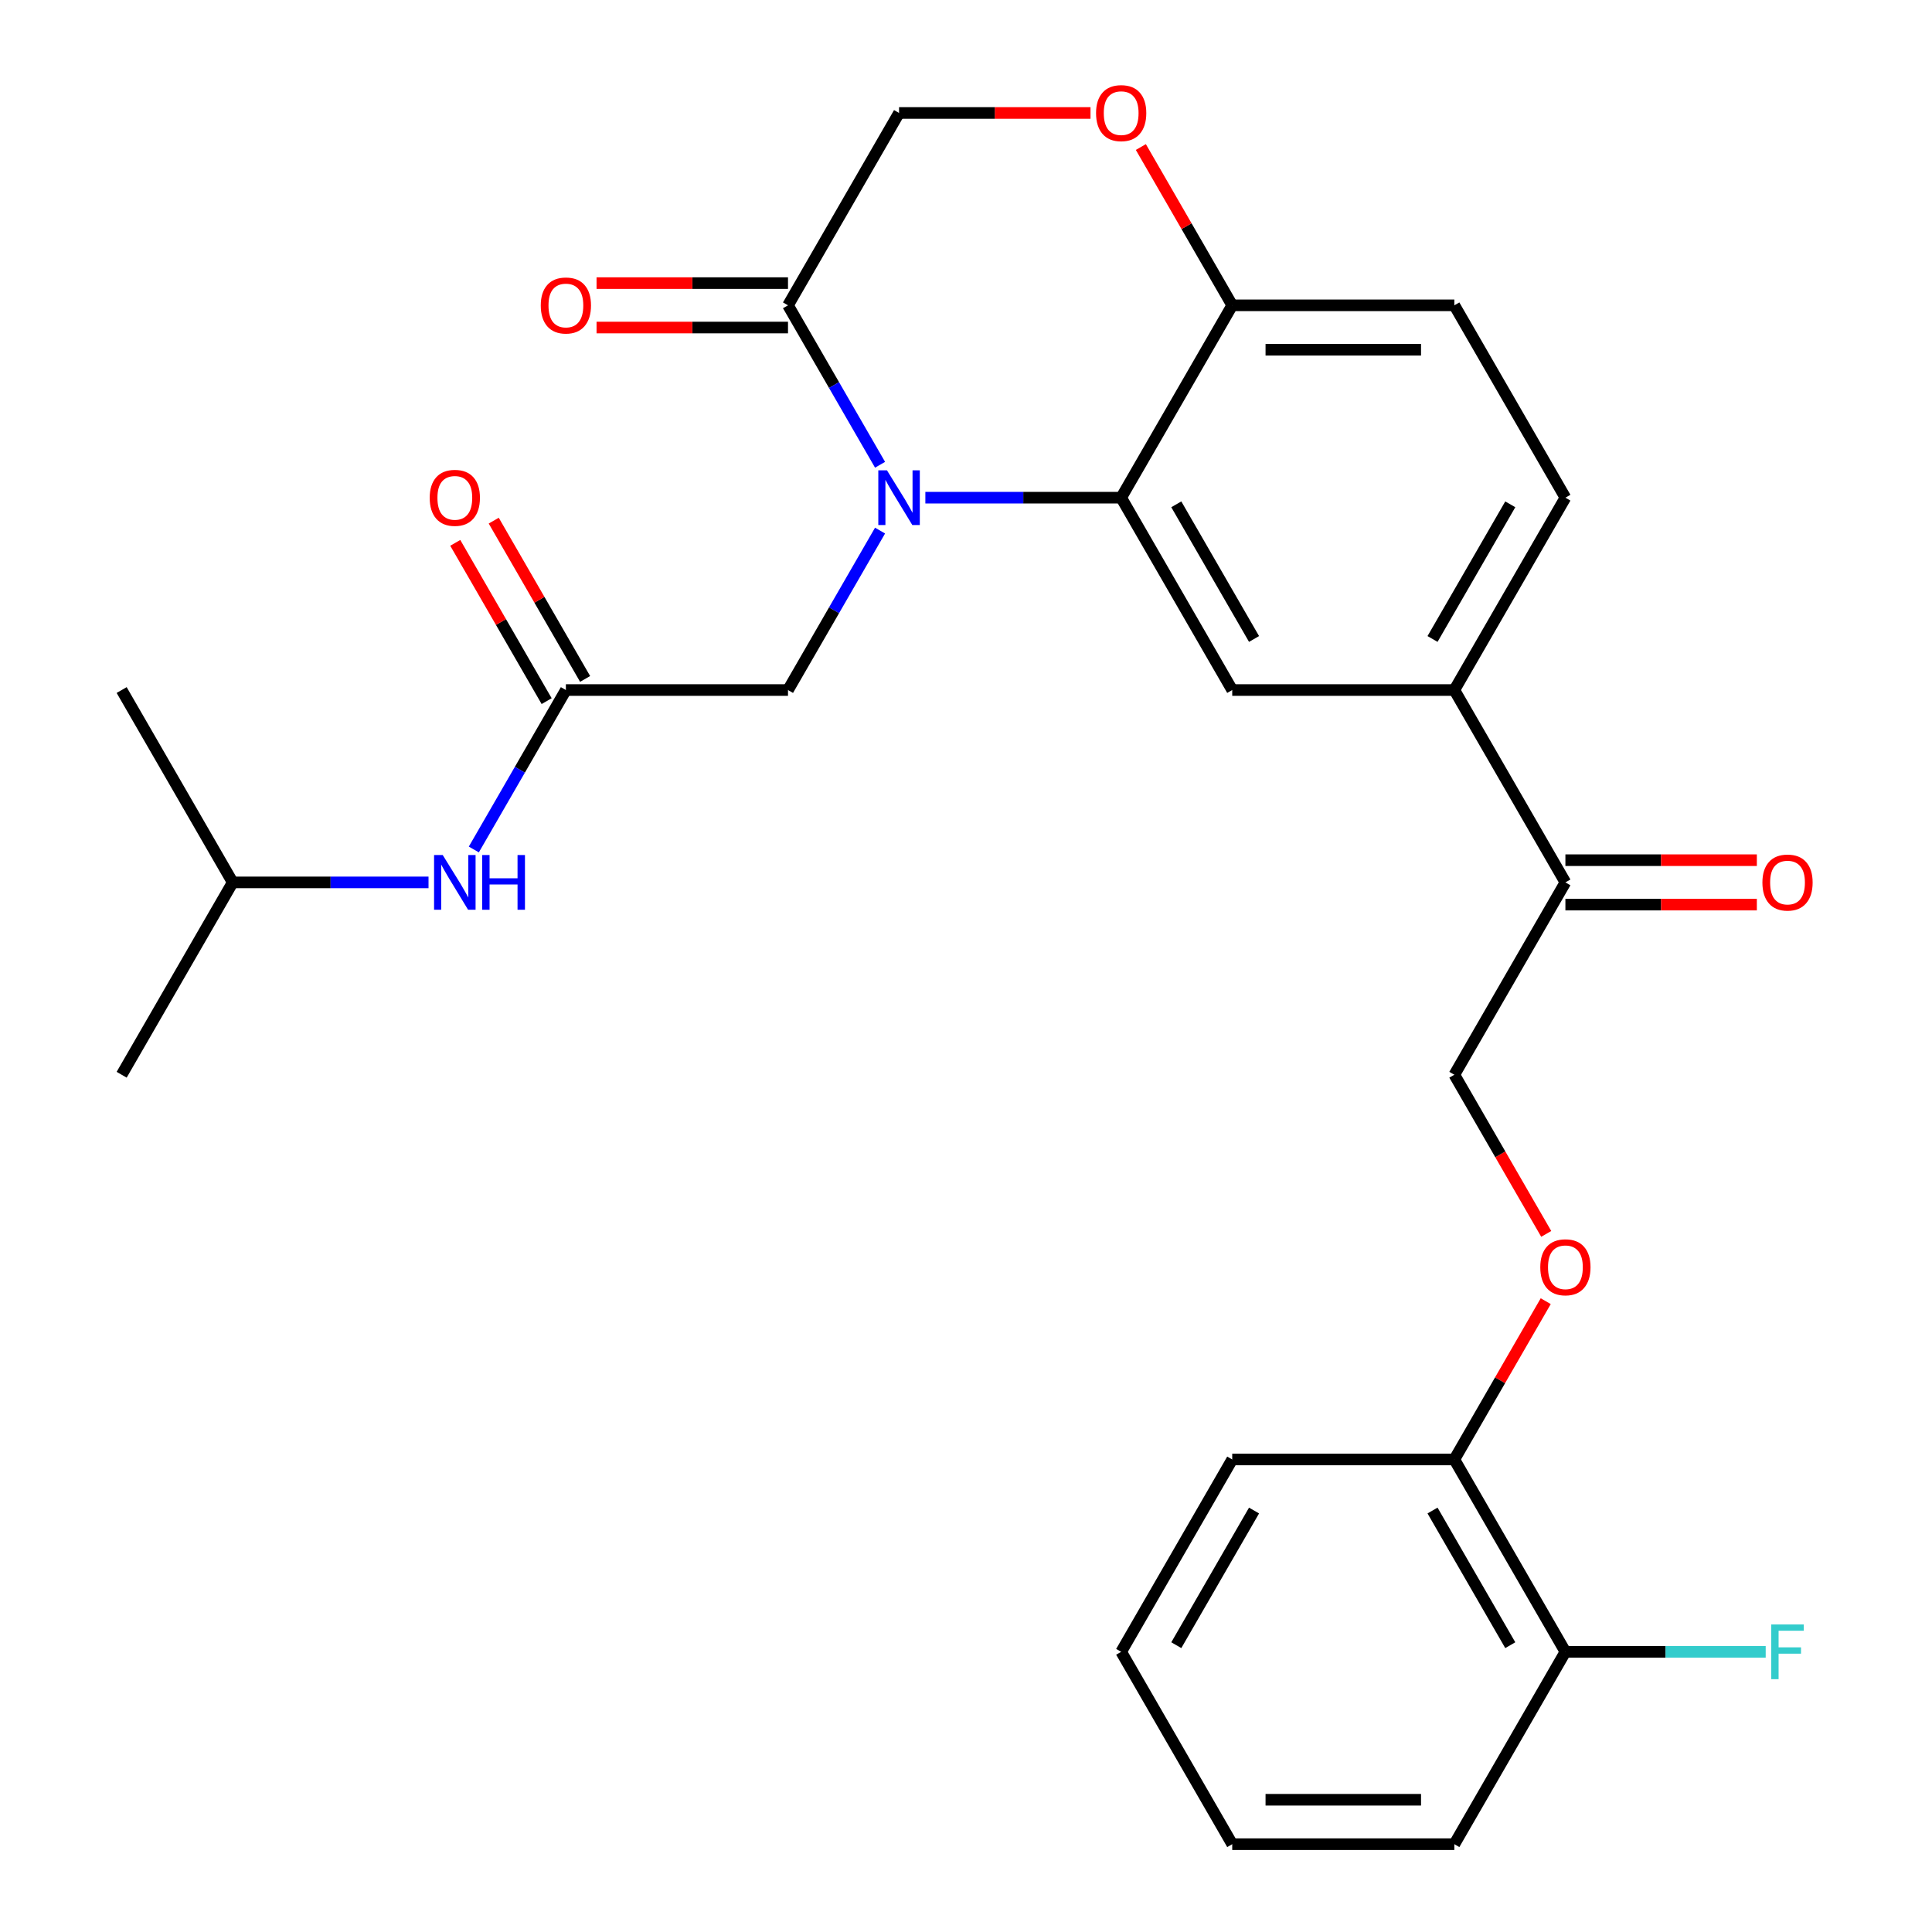 <?xml version='1.0' encoding='iso-8859-1'?>
<svg version='1.1' baseProfile='full'
              xmlns='http://www.w3.org/2000/svg'
                      xmlns:rdkit='http://www.rdkit.org/xml'
                      xmlns:xlink='http://www.w3.org/1999/xlink'
                  xml:space='preserve'
width='1000px' height='1000px' viewBox='0 0 1000 1000'>
<!-- END OF HEADER -->
<rect style='opacity:1.0;fill:#FFFFFF;stroke:none' width='1000' height='1000' x='0' y='0'> </rect>
<path class='bond-0' d='M 120.451,456.726 L 171.127,456.726' style='fill:none;fill-rule:evenodd;stroke:#000000;stroke-width:6px;stroke-linecap:butt;stroke-linejoin:miter;stroke-opacity:1' />
<path class='bond-0' d='M 171.127,456.726 L 221.803,456.726' style='fill:none;fill-rule:evenodd;stroke:#0000FF;stroke-width:6px;stroke-linecap:butt;stroke-linejoin:miter;stroke-opacity:1' />
<path class='bond-1' d='M 120.451,456.726 L 62.968,556.29' style='fill:none;fill-rule:evenodd;stroke:#000000;stroke-width:6px;stroke-linecap:butt;stroke-linejoin:miter;stroke-opacity:1' />
<path class='bond-2' d='M 120.451,456.726 L 62.968,357.162' style='fill:none;fill-rule:evenodd;stroke:#000000;stroke-width:6px;stroke-linecap:butt;stroke-linejoin:miter;stroke-opacity:1' />
<path class='bond-3' d='M 292.901,357.162 L 269.076,398.427' style='fill:none;fill-rule:evenodd;stroke:#000000;stroke-width:6px;stroke-linecap:butt;stroke-linejoin:miter;stroke-opacity:1' />
<path class='bond-3' d='M 269.076,398.427 L 245.252,439.692' style='fill:none;fill-rule:evenodd;stroke:#0000FF;stroke-width:6px;stroke-linecap:butt;stroke-linejoin:miter;stroke-opacity:1' />
<path class='bond-4' d='M 302.857,351.414 L 279.206,310.449' style='fill:none;fill-rule:evenodd;stroke:#000000;stroke-width:6px;stroke-linecap:butt;stroke-linejoin:miter;stroke-opacity:1' />
<path class='bond-4' d='M 279.206,310.449 L 255.555,269.484' style='fill:none;fill-rule:evenodd;stroke:#FF0000;stroke-width:6px;stroke-linecap:butt;stroke-linejoin:miter;stroke-opacity:1' />
<path class='bond-4' d='M 282.944,362.91 L 259.293,321.945' style='fill:none;fill-rule:evenodd;stroke:#000000;stroke-width:6px;stroke-linecap:butt;stroke-linejoin:miter;stroke-opacity:1' />
<path class='bond-4' d='M 259.293,321.945 L 235.642,280.98' style='fill:none;fill-rule:evenodd;stroke:#FF0000;stroke-width:6px;stroke-linecap:butt;stroke-linejoin:miter;stroke-opacity:1' />
<path class='bond-5' d='M 292.901,357.162 L 407.867,357.162' style='fill:none;fill-rule:evenodd;stroke:#000000;stroke-width:6px;stroke-linecap:butt;stroke-linejoin:miter;stroke-opacity:1' />
<path class='bond-6' d='M 800.323,638.66 L 776.545,597.475' style='fill:none;fill-rule:evenodd;stroke:#FF0000;stroke-width:6px;stroke-linecap:butt;stroke-linejoin:miter;stroke-opacity:1' />
<path class='bond-6' d='M 776.545,597.475 L 752.767,556.29' style='fill:none;fill-rule:evenodd;stroke:#000000;stroke-width:6px;stroke-linecap:butt;stroke-linejoin:miter;stroke-opacity:1' />
<path class='bond-7' d='M 800.069,673.488 L 776.418,714.453' style='fill:none;fill-rule:evenodd;stroke:#FF0000;stroke-width:6px;stroke-linecap:butt;stroke-linejoin:miter;stroke-opacity:1' />
<path class='bond-7' d='M 776.418,714.453 L 752.767,755.418' style='fill:none;fill-rule:evenodd;stroke:#000000;stroke-width:6px;stroke-linecap:butt;stroke-linejoin:miter;stroke-opacity:1' />
<path class='bond-8' d='M 752.767,954.545 L 637.8,954.545' style='fill:none;fill-rule:evenodd;stroke:#000000;stroke-width:6px;stroke-linecap:butt;stroke-linejoin:miter;stroke-opacity:1' />
<path class='bond-8' d='M 735.522,931.552 L 655.045,931.552' style='fill:none;fill-rule:evenodd;stroke:#000000;stroke-width:6px;stroke-linecap:butt;stroke-linejoin:miter;stroke-opacity:1' />
<path class='bond-9' d='M 752.767,954.545 L 810.25,854.982' style='fill:none;fill-rule:evenodd;stroke:#000000;stroke-width:6px;stroke-linecap:butt;stroke-linejoin:miter;stroke-opacity:1' />
<path class='bond-10' d='M 637.8,954.545 L 580.317,854.982' style='fill:none;fill-rule:evenodd;stroke:#000000;stroke-width:6px;stroke-linecap:butt;stroke-linejoin:miter;stroke-opacity:1' />
<path class='bond-11' d='M 752.767,357.162 L 810.25,257.598' style='fill:none;fill-rule:evenodd;stroke:#000000;stroke-width:6px;stroke-linecap:butt;stroke-linejoin:miter;stroke-opacity:1' />
<path class='bond-11' d='M 741.476,330.731 L 781.715,261.036' style='fill:none;fill-rule:evenodd;stroke:#000000;stroke-width:6px;stroke-linecap:butt;stroke-linejoin:miter;stroke-opacity:1' />
<path class='bond-12' d='M 752.767,357.162 L 637.8,357.162' style='fill:none;fill-rule:evenodd;stroke:#000000;stroke-width:6px;stroke-linecap:butt;stroke-linejoin:miter;stroke-opacity:1' />
<path class='bond-13' d='M 752.767,357.162 L 810.25,456.726' style='fill:none;fill-rule:evenodd;stroke:#000000;stroke-width:6px;stroke-linecap:butt;stroke-linejoin:miter;stroke-opacity:1' />
<path class='bond-14' d='M 810.25,257.598 L 752.767,158.034' style='fill:none;fill-rule:evenodd;stroke:#000000;stroke-width:6px;stroke-linecap:butt;stroke-linejoin:miter;stroke-opacity:1' />
<path class='bond-15' d='M 752.767,158.034 L 637.8,158.034' style='fill:none;fill-rule:evenodd;stroke:#000000;stroke-width:6px;stroke-linecap:butt;stroke-linejoin:miter;stroke-opacity:1' />
<path class='bond-15' d='M 735.522,181.027 L 655.045,181.027' style='fill:none;fill-rule:evenodd;stroke:#000000;stroke-width:6px;stroke-linecap:butt;stroke-linejoin:miter;stroke-opacity:1' />
<path class='bond-16' d='M 637.8,357.162 L 580.317,257.598' style='fill:none;fill-rule:evenodd;stroke:#000000;stroke-width:6px;stroke-linecap:butt;stroke-linejoin:miter;stroke-opacity:1' />
<path class='bond-16' d='M 649.091,330.731 L 608.852,261.036' style='fill:none;fill-rule:evenodd;stroke:#000000;stroke-width:6px;stroke-linecap:butt;stroke-linejoin:miter;stroke-opacity:1' />
<path class='bond-17' d='M 580.317,257.598 L 637.8,158.034' style='fill:none;fill-rule:evenodd;stroke:#000000;stroke-width:6px;stroke-linecap:butt;stroke-linejoin:miter;stroke-opacity:1' />
<path class='bond-18' d='M 580.317,257.598 L 529.641,257.598' style='fill:none;fill-rule:evenodd;stroke:#000000;stroke-width:6px;stroke-linecap:butt;stroke-linejoin:miter;stroke-opacity:1' />
<path class='bond-18' d='M 529.641,257.598 L 478.965,257.598' style='fill:none;fill-rule:evenodd;stroke:#0000FF;stroke-width:6px;stroke-linecap:butt;stroke-linejoin:miter;stroke-opacity:1' />
<path class='bond-19' d='M 637.8,158.034 L 614.149,117.069' style='fill:none;fill-rule:evenodd;stroke:#000000;stroke-width:6px;stroke-linecap:butt;stroke-linejoin:miter;stroke-opacity:1' />
<path class='bond-19' d='M 614.149,117.069 L 590.498,76.104' style='fill:none;fill-rule:evenodd;stroke:#FF0000;stroke-width:6px;stroke-linecap:butt;stroke-linejoin:miter;stroke-opacity:1' />
<path class='bond-20' d='M 564.443,58.47 L 514.897,58.47' style='fill:none;fill-rule:evenodd;stroke:#FF0000;stroke-width:6px;stroke-linecap:butt;stroke-linejoin:miter;stroke-opacity:1' />
<path class='bond-20' d='M 514.897,58.47 L 465.35,58.47' style='fill:none;fill-rule:evenodd;stroke:#000000;stroke-width:6px;stroke-linecap:butt;stroke-linejoin:miter;stroke-opacity:1' />
<path class='bond-21' d='M 465.35,58.47 L 407.867,158.034' style='fill:none;fill-rule:evenodd;stroke:#000000;stroke-width:6px;stroke-linecap:butt;stroke-linejoin:miter;stroke-opacity:1' />
<path class='bond-22' d='M 407.867,158.034 L 431.692,199.299' style='fill:none;fill-rule:evenodd;stroke:#000000;stroke-width:6px;stroke-linecap:butt;stroke-linejoin:miter;stroke-opacity:1' />
<path class='bond-22' d='M 431.692,199.299 L 455.516,240.564' style='fill:none;fill-rule:evenodd;stroke:#0000FF;stroke-width:6px;stroke-linecap:butt;stroke-linejoin:miter;stroke-opacity:1' />
<path class='bond-23' d='M 407.867,146.537 L 358.321,146.537' style='fill:none;fill-rule:evenodd;stroke:#000000;stroke-width:6px;stroke-linecap:butt;stroke-linejoin:miter;stroke-opacity:1' />
<path class='bond-23' d='M 358.321,146.537 L 308.775,146.537' style='fill:none;fill-rule:evenodd;stroke:#FF0000;stroke-width:6px;stroke-linecap:butt;stroke-linejoin:miter;stroke-opacity:1' />
<path class='bond-23' d='M 407.867,169.531 L 358.321,169.531' style='fill:none;fill-rule:evenodd;stroke:#000000;stroke-width:6px;stroke-linecap:butt;stroke-linejoin:miter;stroke-opacity:1' />
<path class='bond-23' d='M 358.321,169.531 L 308.775,169.531' style='fill:none;fill-rule:evenodd;stroke:#FF0000;stroke-width:6px;stroke-linecap:butt;stroke-linejoin:miter;stroke-opacity:1' />
<path class='bond-24' d='M 455.516,274.632 L 431.692,315.897' style='fill:none;fill-rule:evenodd;stroke:#0000FF;stroke-width:6px;stroke-linecap:butt;stroke-linejoin:miter;stroke-opacity:1' />
<path class='bond-24' d='M 431.692,315.897 L 407.867,357.162' style='fill:none;fill-rule:evenodd;stroke:#000000;stroke-width:6px;stroke-linecap:butt;stroke-linejoin:miter;stroke-opacity:1' />
<path class='bond-25' d='M 810.25,468.222 L 859.796,468.222' style='fill:none;fill-rule:evenodd;stroke:#000000;stroke-width:6px;stroke-linecap:butt;stroke-linejoin:miter;stroke-opacity:1' />
<path class='bond-25' d='M 859.796,468.222 L 909.342,468.222' style='fill:none;fill-rule:evenodd;stroke:#FF0000;stroke-width:6px;stroke-linecap:butt;stroke-linejoin:miter;stroke-opacity:1' />
<path class='bond-25' d='M 810.25,445.229 L 859.796,445.229' style='fill:none;fill-rule:evenodd;stroke:#000000;stroke-width:6px;stroke-linecap:butt;stroke-linejoin:miter;stroke-opacity:1' />
<path class='bond-25' d='M 859.796,445.229 L 909.342,445.229' style='fill:none;fill-rule:evenodd;stroke:#FF0000;stroke-width:6px;stroke-linecap:butt;stroke-linejoin:miter;stroke-opacity:1' />
<path class='bond-26' d='M 810.25,456.726 L 752.767,556.29' style='fill:none;fill-rule:evenodd;stroke:#000000;stroke-width:6px;stroke-linecap:butt;stroke-linejoin:miter;stroke-opacity:1' />
<path class='bond-27' d='M 580.317,854.982 L 637.8,755.418' style='fill:none;fill-rule:evenodd;stroke:#000000;stroke-width:6px;stroke-linecap:butt;stroke-linejoin:miter;stroke-opacity:1' />
<path class='bond-27' d='M 608.852,851.544 L 649.091,781.849' style='fill:none;fill-rule:evenodd;stroke:#000000;stroke-width:6px;stroke-linecap:butt;stroke-linejoin:miter;stroke-opacity:1' />
<path class='bond-28' d='M 637.8,755.418 L 752.767,755.418' style='fill:none;fill-rule:evenodd;stroke:#000000;stroke-width:6px;stroke-linecap:butt;stroke-linejoin:miter;stroke-opacity:1' />
<path class='bond-29' d='M 752.767,755.418 L 810.25,854.982' style='fill:none;fill-rule:evenodd;stroke:#000000;stroke-width:6px;stroke-linecap:butt;stroke-linejoin:miter;stroke-opacity:1' />
<path class='bond-29' d='M 741.476,781.849 L 781.715,851.544' style='fill:none;fill-rule:evenodd;stroke:#000000;stroke-width:6px;stroke-linecap:butt;stroke-linejoin:miter;stroke-opacity:1' />
<path class='bond-30' d='M 810.25,854.982 L 862.086,854.982' style='fill:none;fill-rule:evenodd;stroke:#000000;stroke-width:6px;stroke-linecap:butt;stroke-linejoin:miter;stroke-opacity:1' />
<path class='bond-30' d='M 862.086,854.982 L 913.922,854.982' style='fill:none;fill-rule:evenodd;stroke:#33CCCC;stroke-width:6px;stroke-linecap:butt;stroke-linejoin:miter;stroke-opacity:1' />
<path  class='atom-2' d='M 229.157 442.566
L 238.437 457.566
Q 239.357 459.046, 240.837 461.726
Q 242.317 464.406, 242.397 464.566
L 242.397 442.566
L 246.157 442.566
L 246.157 470.886
L 242.277 470.886
L 232.317 454.486
Q 231.157 452.566, 229.917 450.366
Q 228.717 448.166, 228.357 447.486
L 228.357 470.886
L 224.677 470.886
L 224.677 442.566
L 229.157 442.566
' fill='#0000FF'/>
<path  class='atom-2' d='M 249.557 442.566
L 253.397 442.566
L 253.397 454.606
L 267.877 454.606
L 267.877 442.566
L 271.717 442.566
L 271.717 470.886
L 267.877 470.886
L 267.877 457.806
L 253.397 457.806
L 253.397 470.886
L 249.557 470.886
L 249.557 442.566
' fill='#0000FF'/>
<path  class='atom-3' d='M 222.417 257.678
Q 222.417 250.878, 225.777 247.078
Q 229.137 243.278, 235.417 243.278
Q 241.697 243.278, 245.057 247.078
Q 248.417 250.878, 248.417 257.678
Q 248.417 264.558, 245.017 268.478
Q 241.617 272.358, 235.417 272.358
Q 229.177 272.358, 225.777 268.478
Q 222.417 264.598, 222.417 257.678
M 235.417 269.158
Q 239.737 269.158, 242.057 266.278
Q 244.417 263.358, 244.417 257.678
Q 244.417 252.118, 242.057 249.318
Q 239.737 246.478, 235.417 246.478
Q 231.097 246.478, 228.737 249.278
Q 226.417 252.078, 226.417 257.678
Q 226.417 263.398, 228.737 266.278
Q 231.097 269.158, 235.417 269.158
' fill='#FF0000'/>
<path  class='atom-5' d='M 797.25 655.934
Q 797.25 649.134, 800.61 645.334
Q 803.97 641.534, 810.25 641.534
Q 816.53 641.534, 819.89 645.334
Q 823.25 649.134, 823.25 655.934
Q 823.25 662.814, 819.85 666.734
Q 816.45 670.614, 810.25 670.614
Q 804.01 670.614, 800.61 666.734
Q 797.25 662.854, 797.25 655.934
M 810.25 667.414
Q 814.57 667.414, 816.89 664.534
Q 819.25 661.614, 819.25 655.934
Q 819.25 650.374, 816.89 647.574
Q 814.57 644.734, 810.25 644.734
Q 805.93 644.734, 803.57 647.534
Q 801.25 650.334, 801.25 655.934
Q 801.25 661.654, 803.57 664.534
Q 805.93 667.414, 810.25 667.414
' fill='#FF0000'/>
<path  class='atom-14' d='M 567.317 58.55
Q 567.317 51.75, 570.677 47.95
Q 574.037 44.15, 580.317 44.15
Q 586.597 44.15, 589.957 47.95
Q 593.317 51.75, 593.317 58.55
Q 593.317 65.43, 589.917 69.35
Q 586.517 73.23, 580.317 73.23
Q 574.077 73.23, 570.677 69.35
Q 567.317 65.47, 567.317 58.55
M 580.317 70.03
Q 584.637 70.03, 586.957 67.15
Q 589.317 64.23, 589.317 58.55
Q 589.317 52.99, 586.957 50.19
Q 584.637 47.35, 580.317 47.35
Q 575.997 47.35, 573.637 50.15
Q 571.317 52.95, 571.317 58.55
Q 571.317 64.27, 573.637 67.15
Q 575.997 70.03, 580.317 70.03
' fill='#FF0000'/>
<path  class='atom-17' d='M 459.09 243.438
L 468.37 258.438
Q 469.29 259.918, 470.77 262.598
Q 472.25 265.278, 472.33 265.438
L 472.33 243.438
L 476.09 243.438
L 476.09 271.758
L 472.21 271.758
L 462.25 255.358
Q 461.09 253.438, 459.85 251.238
Q 458.65 249.038, 458.29 248.358
L 458.29 271.758
L 454.61 271.758
L 454.61 243.438
L 459.09 243.438
' fill='#0000FF'/>
<path  class='atom-18' d='M 279.901 158.114
Q 279.901 151.314, 283.261 147.514
Q 286.621 143.714, 292.901 143.714
Q 299.181 143.714, 302.541 147.514
Q 305.901 151.314, 305.901 158.114
Q 305.901 164.994, 302.501 168.914
Q 299.101 172.794, 292.901 172.794
Q 286.661 172.794, 283.261 168.914
Q 279.901 165.034, 279.901 158.114
M 292.901 169.594
Q 297.221 169.594, 299.541 166.714
Q 301.901 163.794, 301.901 158.114
Q 301.901 152.554, 299.541 149.754
Q 297.221 146.914, 292.901 146.914
Q 288.581 146.914, 286.221 149.714
Q 283.901 152.514, 283.901 158.114
Q 283.901 163.834, 286.221 166.714
Q 288.581 169.594, 292.901 169.594
' fill='#FF0000'/>
<path  class='atom-20' d='M 912.217 456.806
Q 912.217 450.006, 915.577 446.206
Q 918.937 442.406, 925.217 442.406
Q 931.497 442.406, 934.857 446.206
Q 938.217 450.006, 938.217 456.806
Q 938.217 463.686, 934.817 467.606
Q 931.417 471.486, 925.217 471.486
Q 918.977 471.486, 915.577 467.606
Q 912.217 463.726, 912.217 456.806
M 925.217 468.286
Q 929.537 468.286, 931.857 465.406
Q 934.217 462.486, 934.217 456.806
Q 934.217 451.246, 931.857 448.446
Q 929.537 445.606, 925.217 445.606
Q 920.897 445.606, 918.537 448.406
Q 916.217 451.206, 916.217 456.806
Q 916.217 462.526, 918.537 465.406
Q 920.897 468.286, 925.217 468.286
' fill='#FF0000'/>
<path  class='atom-27' d='M 916.797 840.822
L 933.637 840.822
L 933.637 844.062
L 920.597 844.062
L 920.597 852.662
L 932.197 852.662
L 932.197 855.942
L 920.597 855.942
L 920.597 869.142
L 916.797 869.142
L 916.797 840.822
' fill='#33CCCC'/>
</svg>

